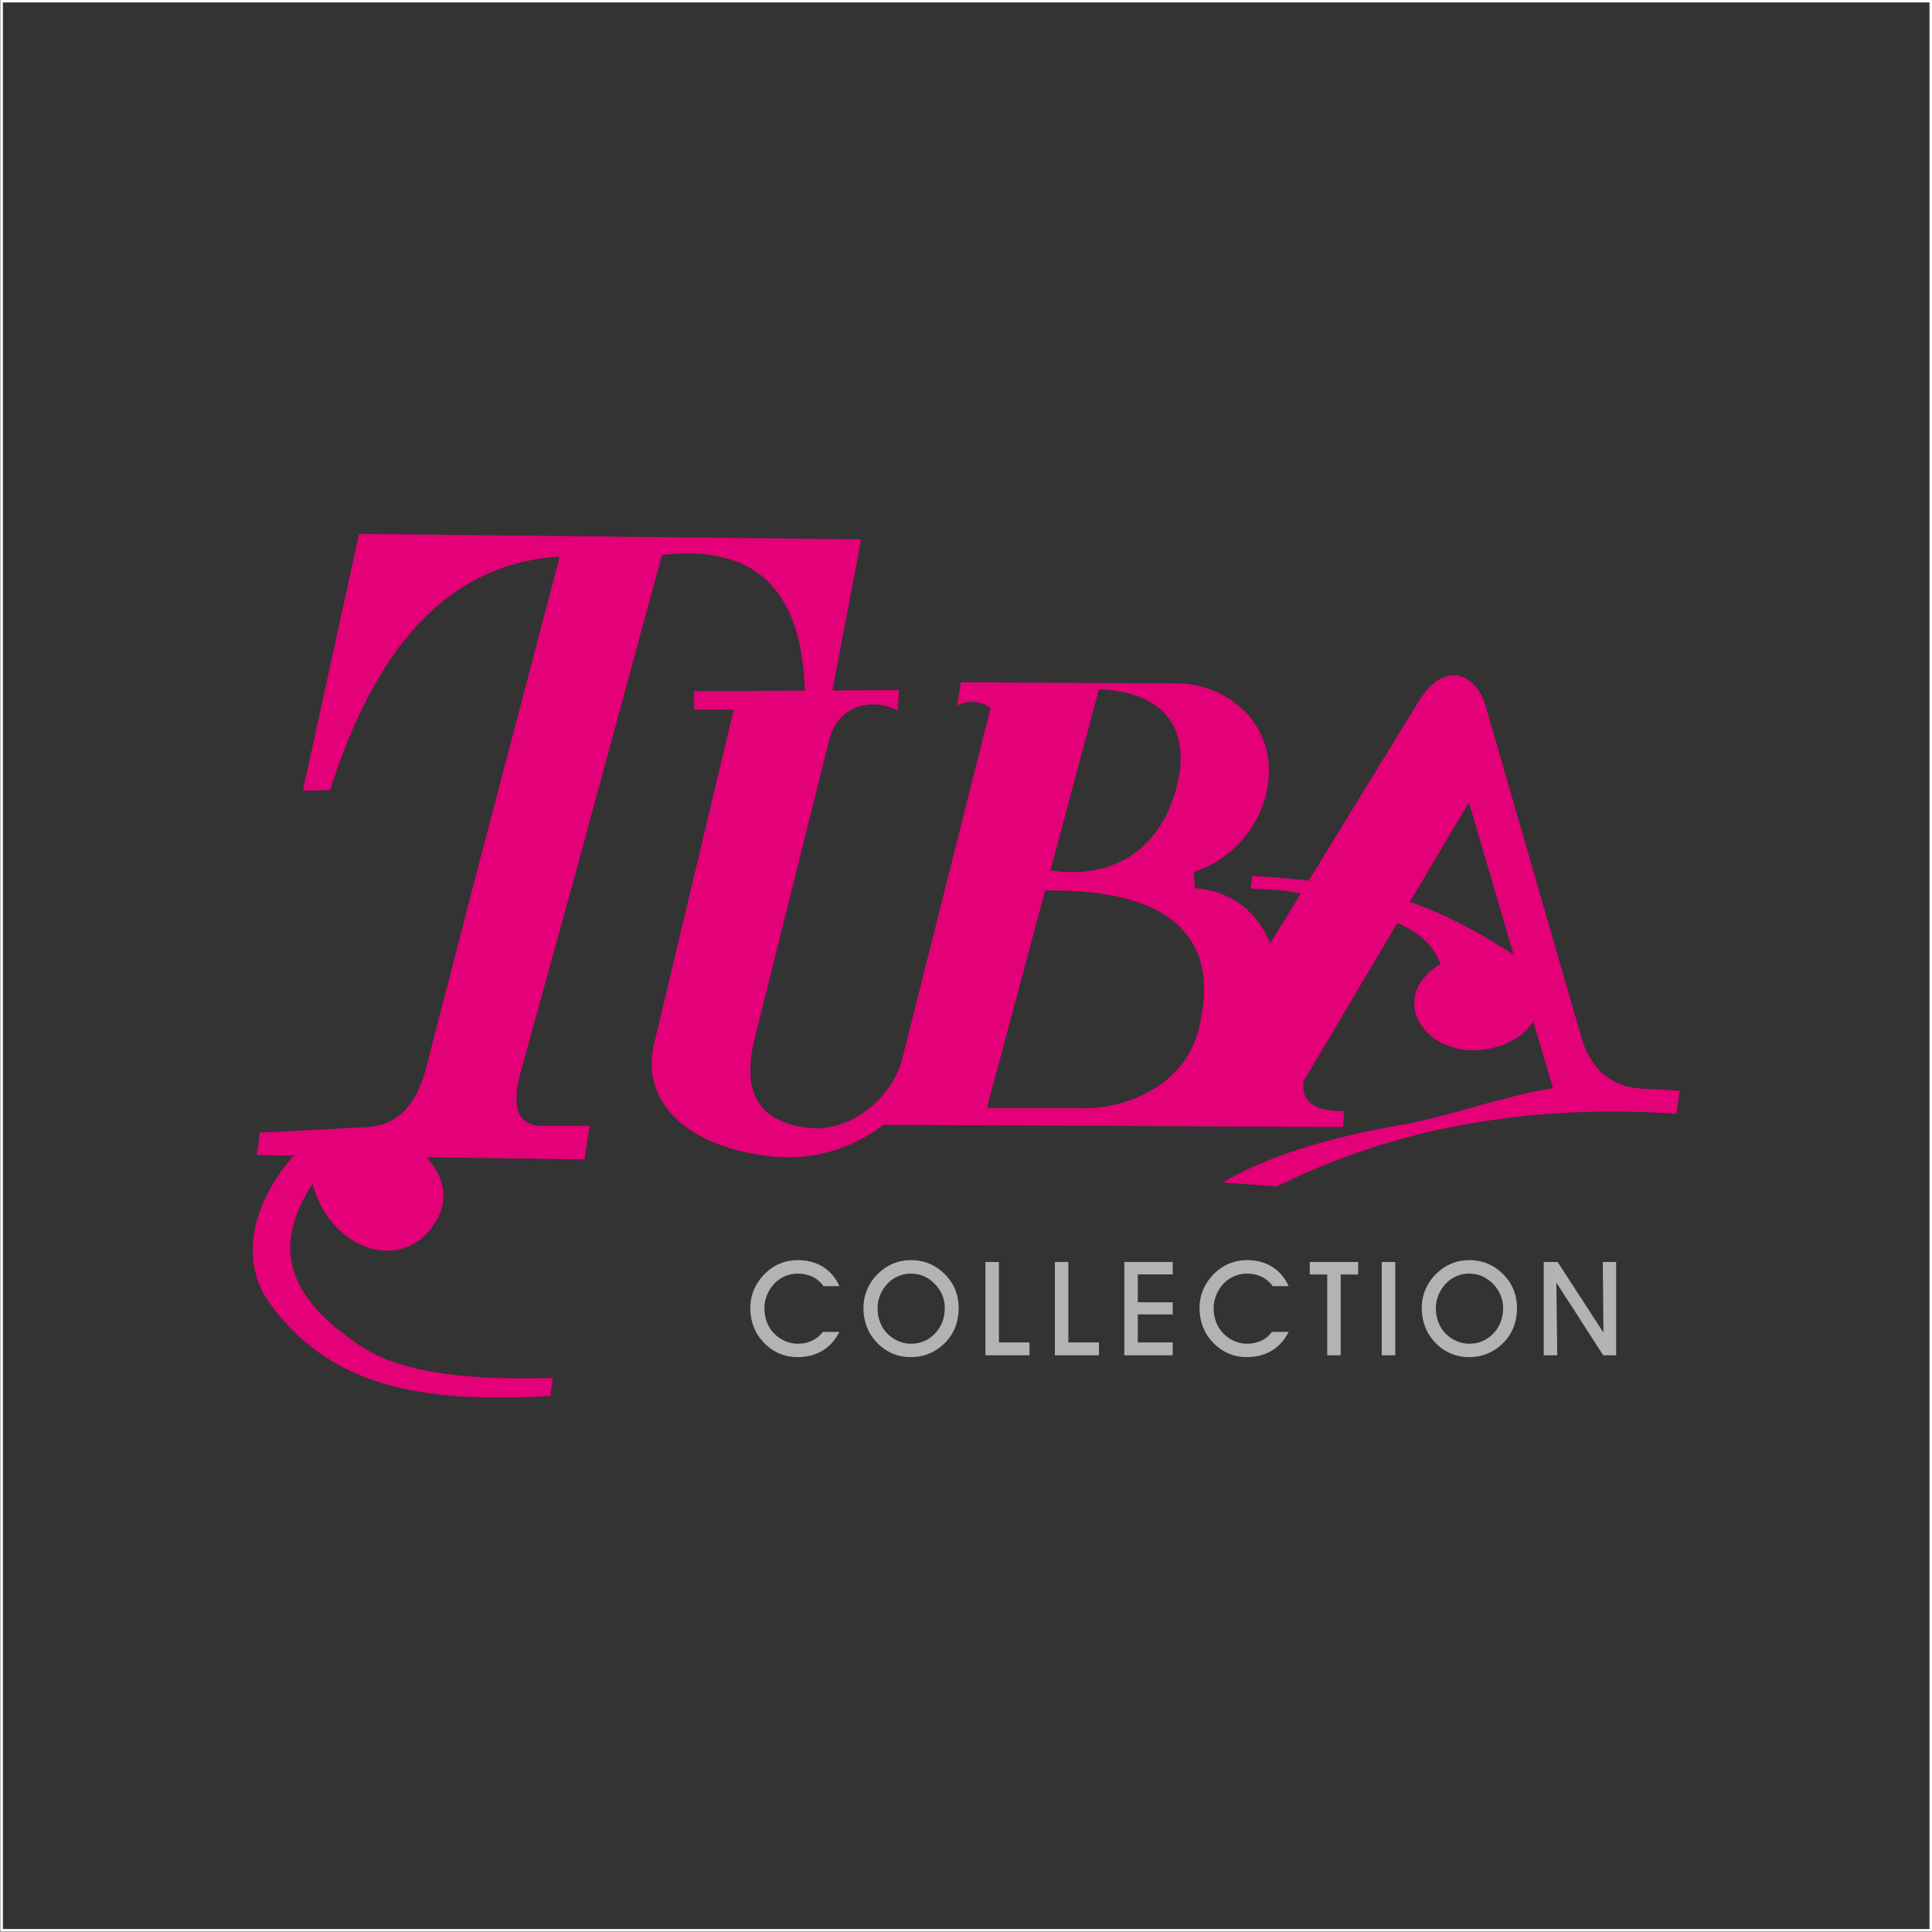<?xml version="1.0" encoding="UTF-8"?>
<svg xmlns="http://www.w3.org/2000/svg" xmlns:xlink="http://www.w3.org/1999/xlink" width="370.8pt" height="370.8pt" viewBox="0 0 370.8 370.8" version="1.1">
<rect x="0" y="0" width="370.8" height="370.8" fill="#333333" stroke="none"/>
<g id="surface1">
<path style=" stroke:none;fill-rule:evenodd;fill:rgb(69.334%,70.117%,70.506%);fill-opacity:1;" d="M 298.875 260.109 L 296.281 260.109 L 296.281 242.211 L 298.949 242.211 L 307.742 255.758 L 307.621 242.211 L 310.176 242.211 L 310.176 260.109 L 307.691 260.109 L 298.703 246.156 Z M 272.871 251.047 C 272.871 249.797 273.109 248.605 273.586 247.48 C 274.059 246.355 274.758 245.344 275.676 244.441 C 276.543 243.59 277.508 242.945 278.57 242.508 C 279.633 242.066 280.773 241.848 281.996 241.848 C 283.246 241.848 284.41 242.066 285.48 242.508 C 286.551 242.945 287.527 243.598 288.414 244.469 C 289.324 245.363 290.008 246.359 290.465 247.469 C 290.922 248.578 291.152 249.77 291.152 251.047 C 291.152 252.316 290.957 253.488 290.562 254.559 C 290.172 255.629 289.578 256.59 288.793 257.441 C 287.867 258.441 286.828 259.195 285.688 259.703 C 284.543 260.215 283.305 260.465 281.969 260.465 C 280.625 260.465 279.387 260.211 278.254 259.688 C 277.113 259.172 276.094 258.41 275.195 257.391 C 274.434 256.547 273.855 255.59 273.465 254.508 C 273.07 253.434 272.871 252.277 272.871 251.047 Z M 275.578 251.074 C 275.578 252.004 275.734 252.891 276.043 253.723 C 276.355 254.551 276.805 255.273 277.387 255.879 C 278 256.52 278.711 257.016 279.512 257.367 C 280.312 257.723 281.137 257.898 281.969 257.898 C 283.82 257.898 285.371 257.238 286.617 255.926 C 287.863 254.605 288.484 252.977 288.484 251.023 C 288.484 250.195 288.332 249.402 288.035 248.656 C 287.738 247.906 287.301 247.215 286.727 246.586 C 286.047 245.852 285.32 245.316 284.543 244.969 C 283.77 244.617 282.91 244.441 281.969 244.441 C 281.125 244.441 280.32 244.602 279.562 244.922 C 278.797 245.238 278.121 245.711 277.535 246.309 C 276.918 246.945 276.438 247.68 276.094 248.512 C 275.75 249.348 275.578 250.199 275.578 251.074 Z M 267.781 260.109 L 265.188 260.109 L 265.188 242.211 L 267.781 242.211 Z M 257.316 260.109 L 254.727 260.109 L 254.727 244.613 L 251.379 244.613 L 251.379 242.211 L 260.664 242.211 L 260.664 244.613 L 257.316 244.613 Z M 247.32 255.621 C 246.539 257.188 245.465 258.387 244.094 259.219 C 242.723 260.051 241.129 260.465 239.316 260.465 C 237.977 260.465 236.734 260.211 235.602 259.688 C 234.461 259.172 233.445 258.41 232.543 257.391 C 231.781 256.547 231.203 255.59 230.812 254.508 C 230.418 253.434 230.219 252.277 230.219 251.047 C 230.219 249.801 230.457 248.617 230.934 247.496 C 231.406 246.383 232.105 245.363 233.023 244.441 C 233.891 243.59 234.855 242.945 235.918 242.508 C 236.98 242.066 238.121 241.848 239.344 241.848 C 241.176 241.848 242.789 242.281 244.184 243.148 C 245.57 244.02 246.617 245.254 247.32 246.84 L 244.27 246.84 C 243.695 246.047 242.992 245.445 242.156 245.047 C 241.32 244.645 240.375 244.441 239.316 244.441 C 238.477 244.441 237.668 244.602 236.91 244.922 C 236.145 245.238 235.469 245.711 234.883 246.309 C 234.266 246.945 233.785 247.68 233.441 248.512 C 233.098 249.348 232.926 250.199 232.926 251.074 C 232.926 252.004 233.082 252.891 233.391 253.723 C 233.703 254.551 234.152 255.273 234.734 255.879 C 235.348 256.52 236.059 257.016 236.859 257.367 C 237.664 257.723 238.484 257.898 239.316 257.898 C 240.344 257.898 241.266 257.703 242.09 257.312 C 242.914 256.922 243.59 256.363 244.125 255.621 Z M 225.078 260.109 L 215.781 260.109 L 215.781 242.211 L 225.078 242.211 L 225.078 244.59 L 218.375 244.59 L 218.375 249.938 L 225.078 249.938 L 225.078 252.273 L 218.375 252.273 L 218.375 257.637 L 225.078 257.637 Z M 210.914 260.109 L 202.453 260.109 L 202.453 242.211 L 205.047 242.211 L 205.047 257.637 L 210.914 257.637 Z M 197.586 260.109 L 189.125 260.109 L 189.125 242.211 L 191.719 242.211 L 191.719 257.637 L 197.586 257.637 Z M 165.715 251.047 C 165.715 249.797 165.953 248.605 166.43 247.48 C 166.902 246.355 167.598 245.344 168.52 244.441 C 169.387 243.59 170.352 242.945 171.414 242.508 C 172.477 242.066 173.617 241.848 174.84 241.848 C 176.09 241.848 177.25 242.066 178.32 242.508 C 179.391 242.945 180.371 243.598 181.254 244.469 C 182.168 245.363 182.852 246.359 183.309 247.469 C 183.766 248.578 183.996 249.77 183.996 251.047 C 183.996 252.316 183.797 253.488 183.402 254.559 C 183.016 255.629 182.422 256.59 181.637 257.441 C 180.711 258.441 179.672 259.195 178.531 259.703 C 177.387 260.215 176.148 260.465 174.812 260.465 C 173.465 260.465 172.227 260.211 171.094 259.688 C 169.957 259.172 168.938 258.41 168.039 257.391 C 167.277 256.547 166.695 255.59 166.309 254.508 C 165.914 253.434 165.715 252.277 165.715 251.047 Z M 168.422 251.074 C 168.422 252.004 168.578 252.891 168.887 253.723 C 169.199 254.551 169.648 255.273 170.23 255.879 C 170.844 256.52 171.551 257.016 172.355 257.367 C 173.156 257.723 173.977 257.898 174.812 257.898 C 176.664 257.898 178.211 257.238 179.461 255.926 C 180.707 254.605 181.328 252.977 181.328 251.023 C 181.328 250.195 181.176 249.402 180.879 248.656 C 180.578 247.906 180.145 247.215 179.57 246.586 C 178.887 245.852 178.164 245.316 177.387 244.969 C 176.613 244.617 175.754 244.441 174.812 244.441 C 173.969 244.441 173.164 244.602 172.406 244.922 C 171.641 245.238 170.965 245.711 170.379 246.309 C 169.762 246.945 169.281 247.68 168.938 248.512 C 168.594 249.348 168.422 250.199 168.422 251.074 Z M 161.102 255.621 C 160.32 257.188 159.246 258.387 157.875 259.219 C 156.504 260.051 154.906 260.465 153.098 260.465 C 151.758 260.465 150.516 260.211 149.383 259.688 C 148.242 259.172 147.227 258.41 146.324 257.391 C 145.562 256.547 144.984 255.59 144.594 254.508 C 144.199 253.434 144 252.277 144 251.047 C 144 249.801 144.238 248.617 144.715 247.496 C 145.188 246.383 145.887 245.363 146.805 244.441 C 147.672 243.59 148.637 242.945 149.699 242.508 C 150.762 242.066 151.902 241.848 153.125 241.848 C 154.957 241.848 156.57 242.281 157.965 243.148 C 159.352 244.02 160.398 245.254 161.102 246.84 L 158.051 246.84 C 157.477 246.047 156.773 245.445 155.938 245.047 C 155.102 244.645 154.156 244.441 153.098 244.441 C 152.258 244.441 151.449 244.602 150.691 244.922 C 149.926 245.238 149.25 245.711 148.664 246.309 C 148.047 246.945 147.566 247.68 147.223 248.512 C 146.879 249.348 146.707 250.199 146.707 251.074 C 146.707 252.004 146.863 252.891 147.172 253.723 C 147.484 254.551 147.934 255.273 148.516 255.879 C 149.129 256.52 149.84 257.016 150.641 257.367 C 151.445 257.723 152.266 257.898 153.098 257.898 C 154.125 257.898 155.047 257.703 155.871 257.312 C 156.695 256.922 157.371 256.363 157.906 255.621 Z M 161.102 255.621 "/>
<path style=" stroke:none;fill-rule:evenodd;fill:rgb(89.062%,0%,47.459%);fill-opacity:1;" d="M 270.57 173.117 L 281.914 153.984 L 290.555 183.355 C 290.441 183.246 290.328 183.137 290.207 183.023 C 283.664 178.895 277.844 175.59 270.57 173.117 Z M 234.691 226.965 C 238.152 227.215 241.613 227.453 245.074 227.699 C 268.328 216.148 294.023 211.922 321.742 213.754 C 321.949 212.281 322.16 210.812 322.371 209.344 L 314.98 208.926 C 309.5 208.613 305.32 205.406 303.492 199.066 L 285.137 135.508 C 283.367 129.379 277.289 126.434 272.238 134.672 L 251.172 169.016 C 247.879 168.637 244.293 168.34 240.34 168.117 C 240.234 168.922 240.133 169.727 240.027 170.531 C 243.586 170.699 247.504 170.879 249.641 171.516 L 246.723 176.273 C 245.727 177.855 244.734 179.438 243.805 181.031 C 241.309 175.363 237.145 171.219 229.316 170.426 C 229.246 169.41 229.18 168.395 229.109 167.383 C 237.34 164.609 242.973 157.227 243.492 149.113 C 244.184 138.27 235.242 131.215 225.84 131.16 L 184.383 130.953 C 184.176 132.422 183.965 133.891 183.754 135.363 C 185.625 134.52 187.629 134.266 190.125 135.863 L 173.145 203.297 C 171.418 210.164 163.59 217.566 154.906 216.438 C 143.492 214.953 142.875 207.137 144.922 198.953 L 159.18 141.879 C 160.793 135.422 167.473 133.742 172.246 136.406 C 172.348 135.09 172.453 133.77 172.559 132.449 L 159.766 132.516 L 165.27 103.516 L 68.91 102.465 L 58.121 151.77 L 63.367 151.617 C 71.789 125.078 85.414 108.176 107.426 106.812 L 91.527 167.297 L 81.797 204.902 C 80.109 211.434 76.84 215.977 70.387 216.316 L 49.855 217.387 L 49.32 221.676 L 56.996 221.781 L 56.297 221.867 C 47.488 232.02 46.469 242.66 51.629 249.93 C 64.496 268.055 84.934 268.941 105.652 267.953 L 106.086 264.469 C 91.289 264.852 77.629 263.906 69.262 258.367 C 55.016 248.934 52.109 239.281 60 227.211 C 62.801 238.148 74.305 244.012 81.684 237.012 C 86.43 231.836 86.047 226.887 81.867 222.113 L 112.207 222.52 L 113.129 216.09 L 104.09 216.09 C 99.273 216.09 98.129 212.316 99.875 205.973 L 109.68 170.434 L 127.055 106.512 C 145.895 104.32 153.945 114.215 154.457 132.547 L 133.188 132.656 C 133.211 133.84 133.234 135.02 133.258 136.203 C 135.777 136.203 138.297 136.203 140.816 136.203 L 125.488 200.559 C 123.184 210.238 130.176 219.703 147.324 221.867 C 155.797 222.938 163.379 220.535 169.582 215.883 C 198.977 216.023 228.371 216.164 257.77 216.305 C 257.84 215.289 257.91 214.273 257.98 213.262 C 252.301 213.262 249.809 211.613 250.145 207.566 L 268.184 177.141 C 272.008 178.801 275.082 181.141 276.457 185.02 C 265.363 191.816 274.332 203.965 286.219 201.188 C 290.094 200.281 292.895 198.414 294.266 195.973 L 298.047 208.828 C 287.68 210.566 278 214.328 269.156 215.855 C 254.488 218.383 242.809 222.086 234.691 226.965 Z M 201.613 167.031 C 210.375 168.453 220.637 165.695 224.977 153.762 C 228.82 143.195 226.488 132.949 210.906 132.277 Z M 200.578 170.902 L 189.406 212.672 L 206.078 212.672 C 216.66 213.254 227.25 207.977 229.918 198.027 C 234.656 180.336 225.141 170.52 200.578 170.902 Z M 200.578 170.902 "/>
<path style="fill:none;stroke-width:5;stroke-linecap:butt;stroke-linejoin:miter;stroke:rgb(100%,100%,100%);stroke-opacity:1;stroke-miterlimit:4;" d="M 3.047 3.195 L 3705.703 3.195 L 3705.703 3705.852 L 3.047 3705.852 Z M 3.047 3.195 " transform="matrix(0.1,0,0,-0.1,0,370.8)"/>
</g>
</svg>
